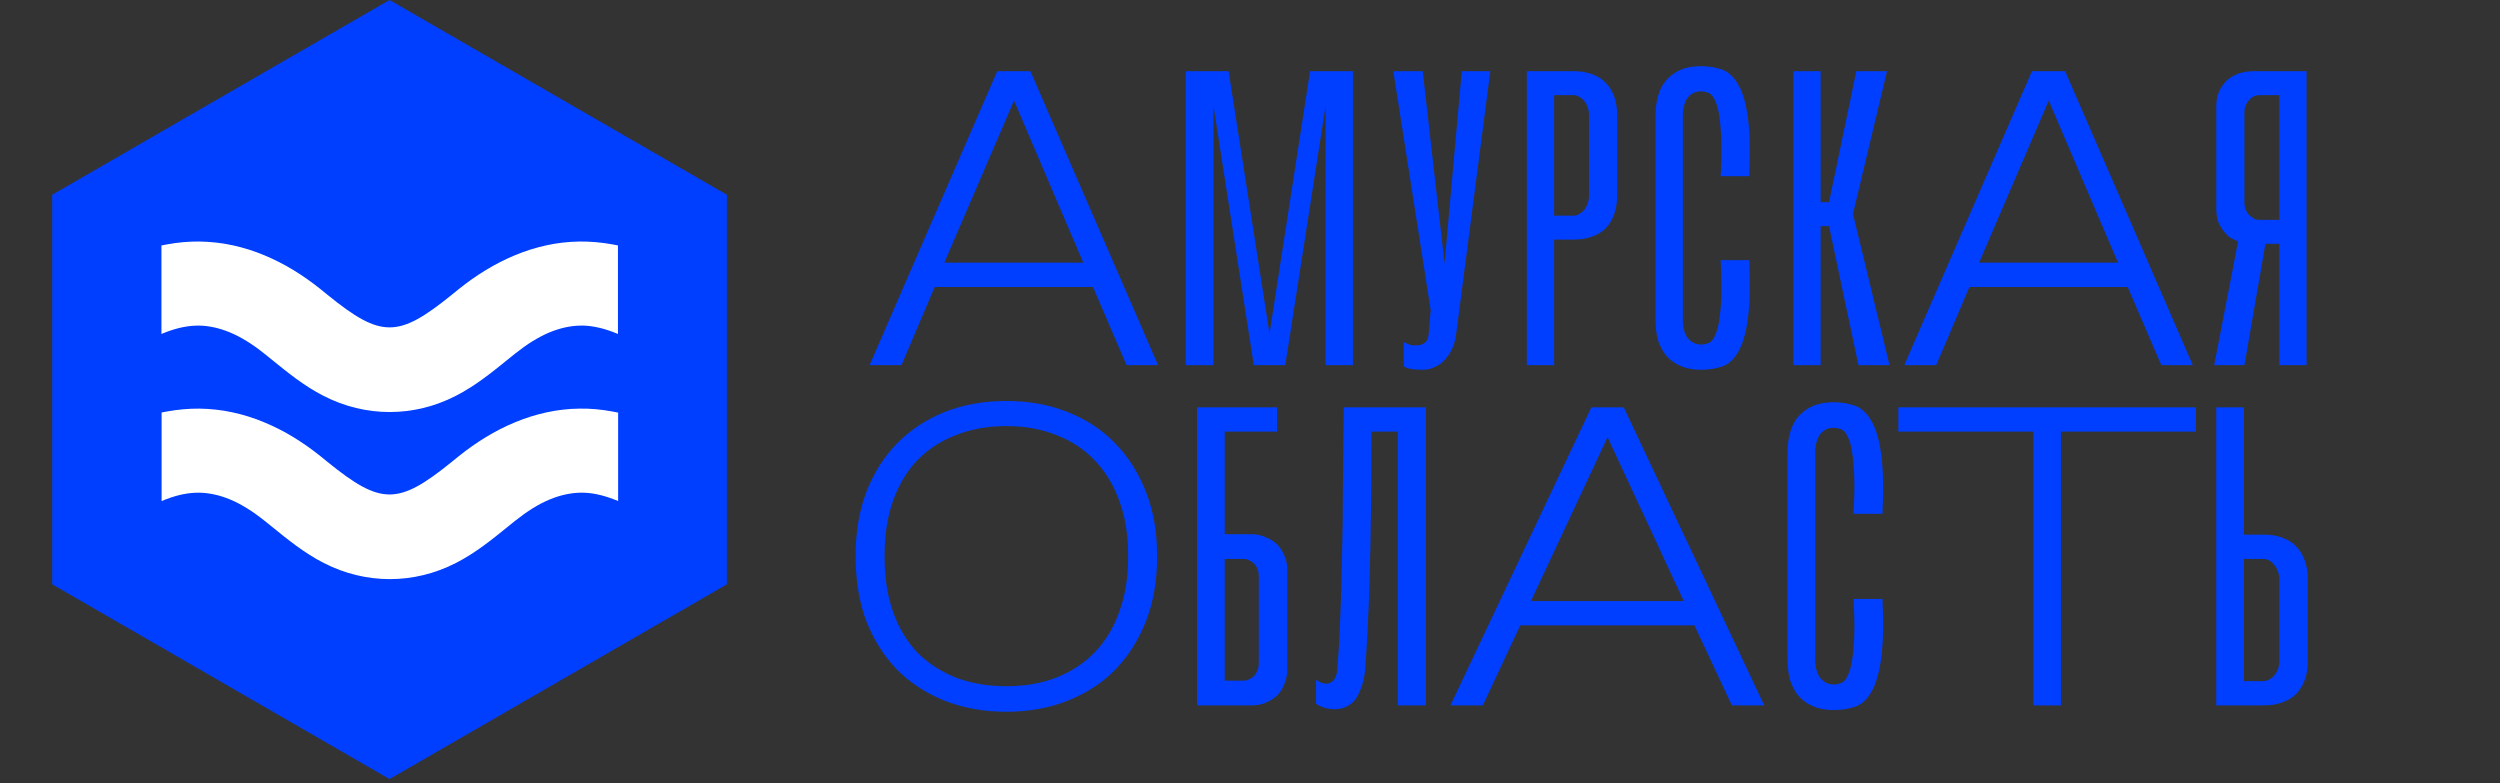 <?xml version="1.0" encoding="UTF-8"?> <svg xmlns="http://www.w3.org/2000/svg" width="249" height="78" viewBox="0 0 249 78" fill="none"><rect x="0" y="0" width="249" height="78" fill="#333333" stroke="none"/> <path d="M86.611 36.367L99.325 7.092H102.629L115.343 36.367H112.206L108.86 28.588H93.093L89.789 36.367H86.611ZM94.055 26.163H107.898L100.998 10.019L94.055 26.163ZM118.102 7.092H122.368L126.634 34.444H126.258L130.482 7.092H134.748V36.367H132.029V8.932H132.28L128.014 36.367H124.878L120.612 8.932H120.863V36.367H118.102V7.092ZM138.775 7.092H141.702L143.877 26.246L145.592 7.092H148.436L145.006 33.482C144.922 34.011 144.769 34.485 144.546 34.904C144.351 35.294 144.1 35.642 143.793 35.949C143.514 36.228 143.194 36.437 142.831 36.577C142.497 36.744 142.134 36.828 141.744 36.828C141.214 36.828 140.81 36.8 140.531 36.744C140.28 36.716 140.043 36.632 139.82 36.493V34.067C140.071 34.207 140.294 34.304 140.489 34.36C140.712 34.388 140.921 34.402 141.117 34.402C141.368 34.402 141.605 34.332 141.828 34.193C142.079 34.053 142.232 33.774 142.288 33.356L142.497 30.889L138.775 7.092ZM154.792 9.475V21.479H156.715C156.939 21.479 157.134 21.423 157.301 21.311C157.496 21.2 157.663 21.06 157.803 20.893C157.942 20.698 158.054 20.489 158.137 20.266C158.221 20.015 158.263 19.778 158.263 19.555V11.441C158.263 11.162 158.221 10.911 158.137 10.688C158.054 10.437 157.942 10.228 157.803 10.061C157.663 9.894 157.496 9.754 157.301 9.643C157.134 9.531 156.939 9.475 156.715 9.475H154.792ZM152.073 7.092H156.757C157.426 7.092 158.026 7.189 158.556 7.384C159.113 7.58 159.573 7.872 159.936 8.263C160.298 8.625 160.577 9.071 160.772 9.601C160.967 10.131 161.065 10.73 161.065 11.399V19.555C161.065 20.196 160.967 20.796 160.772 21.353C160.577 21.883 160.298 22.343 159.936 22.733C159.573 23.096 159.113 23.375 158.556 23.57C158.026 23.765 157.426 23.863 156.757 23.863H154.792V36.367H152.073V7.092ZM174.218 17.547H171.374C171.485 15.484 171.485 13.881 171.374 12.738C171.29 11.595 171.137 10.758 170.914 10.228C170.718 9.699 170.481 9.378 170.203 9.266C169.924 9.155 169.659 9.099 169.408 9.099C169.129 9.099 168.878 9.155 168.655 9.266C168.432 9.378 168.237 9.545 168.07 9.768C167.93 9.963 167.819 10.214 167.735 10.521C167.651 10.828 167.61 11.176 167.61 11.567V31.892C167.61 32.255 167.651 32.59 167.735 32.896C167.819 33.203 167.944 33.468 168.112 33.691C168.279 33.886 168.474 34.039 168.697 34.151C168.92 34.262 169.157 34.318 169.408 34.318C169.659 34.318 169.924 34.262 170.203 34.151C170.481 34.039 170.718 33.719 170.914 33.189C171.137 32.659 171.29 31.837 171.374 30.721C171.485 29.578 171.485 27.975 171.374 25.912H174.218C174.329 28.337 174.287 30.275 174.092 31.725C173.897 33.175 173.576 34.276 173.13 35.029C172.712 35.782 172.182 36.27 171.541 36.493C170.9 36.716 170.189 36.828 169.408 36.828C168.627 36.828 167.958 36.702 167.401 36.451C166.843 36.228 166.369 35.893 165.979 35.447C165.616 35.001 165.337 34.485 165.142 33.9C164.975 33.286 164.891 32.617 164.891 31.892V11.567C164.891 10.814 164.975 10.145 165.142 9.559C165.309 8.946 165.574 8.43 165.937 8.012C166.327 7.566 166.801 7.217 167.359 6.966C167.944 6.715 168.627 6.59 169.408 6.59C170.161 6.59 170.858 6.701 171.499 6.924C172.14 7.147 172.684 7.649 173.13 8.43C173.576 9.183 173.897 10.284 174.092 11.734C174.287 13.156 174.329 15.094 174.218 17.547ZM178.617 7.092H181.336V20.14H182.172L184.891 7.092H187.944L184.556 21.311L188.195 36.367H185.1L182.172 22.524H181.336V36.367H178.617V7.092ZM189.669 36.367L202.383 7.092H205.687L218.401 36.367H215.265L211.919 28.588H196.152L192.848 36.367H189.669ZM197.114 26.163H210.957L204.056 10.019L197.114 26.163ZM229.735 7.092V36.367H227.016V24.281H225.636L223.545 36.367H220.534L222.917 24.03C222.583 23.918 222.276 23.765 221.997 23.57C221.746 23.347 221.523 23.096 221.328 22.817C221.133 22.538 220.98 22.231 220.868 21.897C220.785 21.534 220.743 21.172 220.743 20.809V10.563C220.743 10.061 220.826 9.601 220.994 9.183C221.189 8.737 221.44 8.36 221.746 8.053C222.081 7.747 222.471 7.51 222.917 7.343C223.391 7.175 223.893 7.092 224.423 7.092H229.735ZM227.016 9.475H225.05C224.855 9.475 224.66 9.517 224.465 9.601C224.298 9.685 224.144 9.81 224.005 9.977C223.865 10.117 223.754 10.298 223.67 10.521C223.587 10.716 223.545 10.953 223.545 11.232V20.182C223.545 20.405 223.587 20.628 223.67 20.851C223.754 21.074 223.865 21.256 224.005 21.395C224.144 21.534 224.298 21.66 224.465 21.771C224.66 21.855 224.855 21.897 225.05 21.897H227.016V9.475Z" fill="#003FFF"></path> <path d="M115.244 55.286L115.244 55.541C115.244 57.859 114.877 59.965 114.142 61.859C113.407 63.724 112.389 65.336 111.089 66.693C109.788 68.021 108.205 69.053 106.34 69.788C104.502 70.523 102.467 70.891 100.233 70.891C98 70.891 95.951 70.523 94.085 69.788C92.248 69.053 90.664 68.021 89.336 66.693C88.035 65.336 87.018 63.724 86.283 61.859C85.576 59.965 85.223 57.859 85.223 55.541L85.223 55.286C85.223 52.968 85.576 50.876 86.283 49.011C87.018 47.117 88.035 45.505 89.336 44.176C90.664 42.82 92.248 41.774 94.085 41.039C95.951 40.304 98 39.936 100.233 39.936C102.467 39.936 104.502 40.304 106.34 41.039C108.205 41.774 109.788 42.82 111.089 44.176C112.389 45.505 113.407 47.117 114.142 49.011C114.877 50.876 115.244 52.968 115.244 55.286ZM112.361 55.286C112.361 53.251 112.064 51.442 111.47 49.858C110.905 48.276 110.085 46.933 109.011 45.83C107.965 44.728 106.693 43.894 105.195 43.328C103.725 42.735 102.071 42.438 100.233 42.438C98.396 42.438 96.728 42.735 95.23 43.328C93.732 43.894 92.445 44.728 91.371 45.83C90.325 46.933 89.519 48.276 88.954 49.859C88.389 51.442 88.106 53.251 88.106 55.286L88.106 55.541C88.106 57.548 88.389 59.357 88.954 60.968C89.519 62.551 90.325 63.894 91.371 64.997C92.445 66.071 93.732 66.905 95.23 67.498C96.728 68.064 98.396 68.347 100.233 68.347C102.071 68.347 103.725 68.064 105.195 67.498C106.693 66.905 107.965 66.071 109.011 64.997C110.085 63.894 110.905 62.551 111.47 60.968C112.064 59.357 112.361 57.548 112.361 55.541L112.361 55.286ZM119.226 70.255L119.226 40.572L127.197 40.572L127.197 42.989L121.982 42.989L121.982 53.208L124.696 53.208C125.176 53.208 125.629 53.307 126.053 53.505C126.505 53.675 126.886 53.915 127.197 54.226C127.508 54.537 127.749 54.905 127.918 55.329C128.116 55.753 128.215 56.233 128.215 56.77L128.215 66.693C128.215 67.202 128.116 67.682 127.918 68.135C127.749 68.587 127.508 68.968 127.197 69.279C126.886 69.562 126.505 69.802 126.053 70C125.629 70.17 125.176 70.255 124.696 70.255L119.226 70.255ZM121.982 67.795L123.848 67.795C124.045 67.795 124.229 67.753 124.399 67.668C124.597 67.583 124.766 67.47 124.908 67.329C125.049 67.159 125.162 66.975 125.247 66.778C125.332 66.551 125.374 66.311 125.374 66.057L125.374 57.406C125.374 57.124 125.332 56.883 125.247 56.685C125.162 56.459 125.049 56.276 124.908 56.134C124.766 55.993 124.597 55.88 124.399 55.795C124.229 55.71 124.045 55.668 123.848 55.668L121.982 55.668L121.982 67.795ZM133.835 40.572L142.019 40.572L142.019 70.255L139.22 70.255L139.22 42.989L136.591 42.989C136.591 45.731 136.577 48.304 136.549 50.707C136.52 53.109 136.478 55.329 136.422 57.364C136.365 59.371 136.294 61.18 136.21 62.792C136.125 64.403 136.04 65.76 135.955 66.862C135.87 67.541 135.729 68.12 135.531 68.601C135.361 69.082 135.149 69.477 134.895 69.788C134.641 70.071 134.344 70.283 134.005 70.424C133.694 70.566 133.354 70.636 132.987 70.636C132.761 70.636 132.549 70.622 132.351 70.594C132.153 70.566 131.983 70.523 131.842 70.467C131.701 70.438 131.559 70.382 131.418 70.297C131.305 70.24 131.192 70.17 131.079 70.085L131.079 67.71C131.277 67.852 131.46 67.951 131.63 68.007C131.8 68.064 131.969 68.092 132.139 68.092C132.252 68.092 132.365 68.064 132.478 68.007C132.619 67.951 132.732 67.866 132.817 67.753C132.93 67.64 133.015 67.484 133.072 67.286C133.156 67.06 133.199 66.806 133.199 66.523C133.34 64.855 133.439 63.117 133.496 61.307C133.581 59.498 133.637 57.548 133.665 55.456C133.722 53.364 133.75 51.102 133.75 48.671C133.778 46.212 133.807 43.512 133.835 40.572ZM144.467 70.255L158.503 40.572L161.725 40.572L175.718 70.255L172.496 70.255L168.764 62.283L151.421 62.283L147.69 70.255L144.467 70.255ZM152.481 59.866L167.704 59.866L160.114 43.54L152.481 59.866ZM187.496 51.173L184.612 51.173C184.725 49.081 184.725 47.456 184.612 46.297C184.527 45.138 184.372 44.29 184.146 43.752C183.948 43.215 183.708 42.89 183.425 42.777C183.142 42.664 182.874 42.608 182.619 42.608C182.336 42.608 182.082 42.664 181.856 42.777C181.63 42.89 181.432 43.06 181.262 43.286C181.121 43.484 181.008 43.738 180.923 44.049C180.838 44.36 180.796 44.714 180.796 45.109L180.796 65.718C180.796 66.085 180.838 66.424 180.923 66.735C181.008 67.046 181.135 67.315 181.305 67.541C181.474 67.739 181.672 67.894 181.898 68.007C182.124 68.12 182.365 68.177 182.619 68.177C182.874 68.177 183.142 68.12 183.425 68.007C183.708 67.894 183.948 67.569 184.146 67.032C184.372 66.495 184.527 65.661 184.612 64.53C184.725 63.371 184.725 61.746 184.612 59.654L187.496 59.654C187.609 62.113 187.566 64.078 187.368 65.548C187.17 67.018 186.845 68.135 186.393 68.898C185.969 69.661 185.432 70.156 184.782 70.382C184.132 70.608 183.411 70.721 182.619 70.721C181.828 70.721 181.149 70.594 180.584 70.339C180.018 70.113 179.538 69.774 179.142 69.322C178.775 68.87 178.492 68.347 178.294 67.753C178.124 67.131 178.04 66.453 178.04 65.718L178.04 45.109C178.04 44.346 178.124 43.668 178.294 43.074C178.464 42.452 178.732 41.929 179.1 41.505C179.495 41.053 179.976 40.699 180.541 40.445C181.135 40.191 181.828 40.063 182.619 40.063C183.382 40.063 184.089 40.176 184.739 40.403C185.39 40.629 185.941 41.138 186.393 41.929C186.845 42.692 187.17 43.809 187.368 45.279C187.566 46.721 187.609 48.685 187.496 51.173ZM189.073 40.572L218.713 40.572L218.713 42.989L205.271 42.989L205.271 70.255L202.515 70.255L202.515 42.989L189.073 42.989L189.073 40.572ZM223.494 67.838L225.445 67.838C225.671 67.838 225.869 67.781 226.038 67.668C226.236 67.555 226.406 67.414 226.547 67.244C226.689 67.074 226.802 66.876 226.886 66.65C226.971 66.396 227.014 66.127 227.014 65.845L227.014 57.618C227.014 57.392 226.971 57.166 226.886 56.94C226.802 56.685 226.689 56.474 226.547 56.304C226.406 56.106 226.236 55.95 226.038 55.837C225.869 55.724 225.671 55.668 225.445 55.668L223.494 55.668L223.494 67.838ZM220.738 70.255L220.738 40.572L223.494 40.572L223.494 53.251L225.487 53.251C226.166 53.251 226.773 53.35 227.31 53.548C227.876 53.745 228.342 54.042 228.71 54.438C229.077 54.806 229.36 55.272 229.558 55.837C229.756 56.375 229.855 56.968 229.855 57.618L229.855 65.887C229.855 66.566 229.756 67.173 229.558 67.71C229.36 68.248 229.077 68.714 228.71 69.11C228.342 69.477 227.876 69.76 227.31 69.958C226.773 70.156 226.166 70.255 225.487 70.255L220.738 70.255Z" fill="#003FFF"></path> <path d="M38.797 0L72.397 19.399V58.196L38.797 77.595L5.198 58.196V19.399L38.797 0Z" fill="#003FFF"></path> <path d="M16.044 41.097C16.235 41.054 16.427 41.019 16.627 40.984C17.688 40.793 18.766 40.689 19.862 40.698C20.993 40.715 22.089 40.837 23.167 41.071C24.246 41.305 25.298 41.635 26.333 42.069C27.325 42.485 28.29 42.971 29.212 43.535C30.142 44.099 31.038 44.733 31.917 45.435L32.621 46.008C37.953 50.329 39.649 50.329 44.989 46.008L45.694 45.435C46.563 44.741 47.468 44.099 48.398 43.535C49.329 42.971 50.286 42.477 51.277 42.069C52.312 41.635 53.365 41.305 54.443 41.071C55.522 40.837 56.626 40.707 57.748 40.698C58.835 40.681 59.914 40.785 60.984 40.984C61.175 41.019 61.375 41.062 61.566 41.097L61.566 49.904C61.401 49.834 61.236 49.765 61.062 49.704C60.497 49.496 59.931 49.322 59.383 49.218C58.861 49.114 58.348 49.062 57.861 49.071C57.348 49.071 56.826 49.14 56.304 49.253C55.783 49.366 55.261 49.539 54.748 49.748C54.2 49.973 53.634 50.268 53.06 50.624C52.486 50.98 51.912 51.396 51.33 51.856L50.842 52.246L50.66 52.394C48.981 53.756 47.346 55.084 45.407 56.073C41.232 58.216 36.422 58.216 32.247 56.073C30.308 55.084 28.681 53.756 27.003 52.394L26.82 52.246L26.333 51.856C25.75 51.388 25.176 50.98 24.602 50.624C24.028 50.268 23.463 49.973 22.915 49.748C22.402 49.531 21.88 49.366 21.358 49.253C20.836 49.14 20.323 49.071 19.801 49.071C19.314 49.071 18.801 49.114 18.279 49.218C17.731 49.322 17.157 49.496 16.601 49.704C16.435 49.765 16.27 49.834 16.096 49.904V41.097H16.044Z" fill="white"></path> <path d="M16.044 24.455C16.235 24.412 16.427 24.377 16.627 24.343C17.688 24.143 18.775 24.047 19.862 24.056C20.993 24.074 22.089 24.195 23.167 24.429C24.246 24.664 25.298 24.993 26.333 25.427C27.325 25.844 28.29 26.329 29.212 26.893C30.142 27.457 31.038 28.091 31.917 28.794L32.621 29.366C37.953 33.687 39.649 33.687 44.989 29.366L45.694 28.794C46.563 28.099 47.468 27.457 48.398 26.893C49.329 26.329 50.286 25.835 51.277 25.427C52.312 24.993 53.365 24.664 54.443 24.429C55.504 24.195 56.609 24.074 57.731 24.056C58.818 24.047 59.897 24.143 60.966 24.334C61.158 24.369 61.358 24.412 61.549 24.447V33.262C61.384 33.193 61.218 33.123 61.044 33.062C60.479 32.854 59.914 32.681 59.366 32.577C58.844 32.472 58.331 32.42 57.844 32.429C57.331 32.429 56.809 32.498 56.287 32.611C55.765 32.724 55.243 32.898 54.73 33.106C54.182 33.331 53.617 33.635 53.043 33.982C52.469 34.338 51.895 34.754 51.312 35.214L50.825 35.605L50.642 35.752C48.964 37.114 47.329 38.442 45.389 39.431C41.214 41.574 36.405 41.574 32.23 39.431C30.29 38.442 28.664 37.114 26.985 35.752L26.803 35.605L26.316 35.214C25.733 34.746 25.159 34.338 24.585 33.982C24.011 33.627 23.445 33.331 22.898 33.106C22.384 32.898 21.863 32.724 21.341 32.611C20.819 32.498 20.306 32.429 19.784 32.429C19.297 32.429 18.784 32.472 18.262 32.577C17.714 32.681 17.14 32.854 16.583 33.062C16.418 33.123 16.253 33.193 16.079 33.262V24.455H16.044Z" fill="white"></path> </svg> 